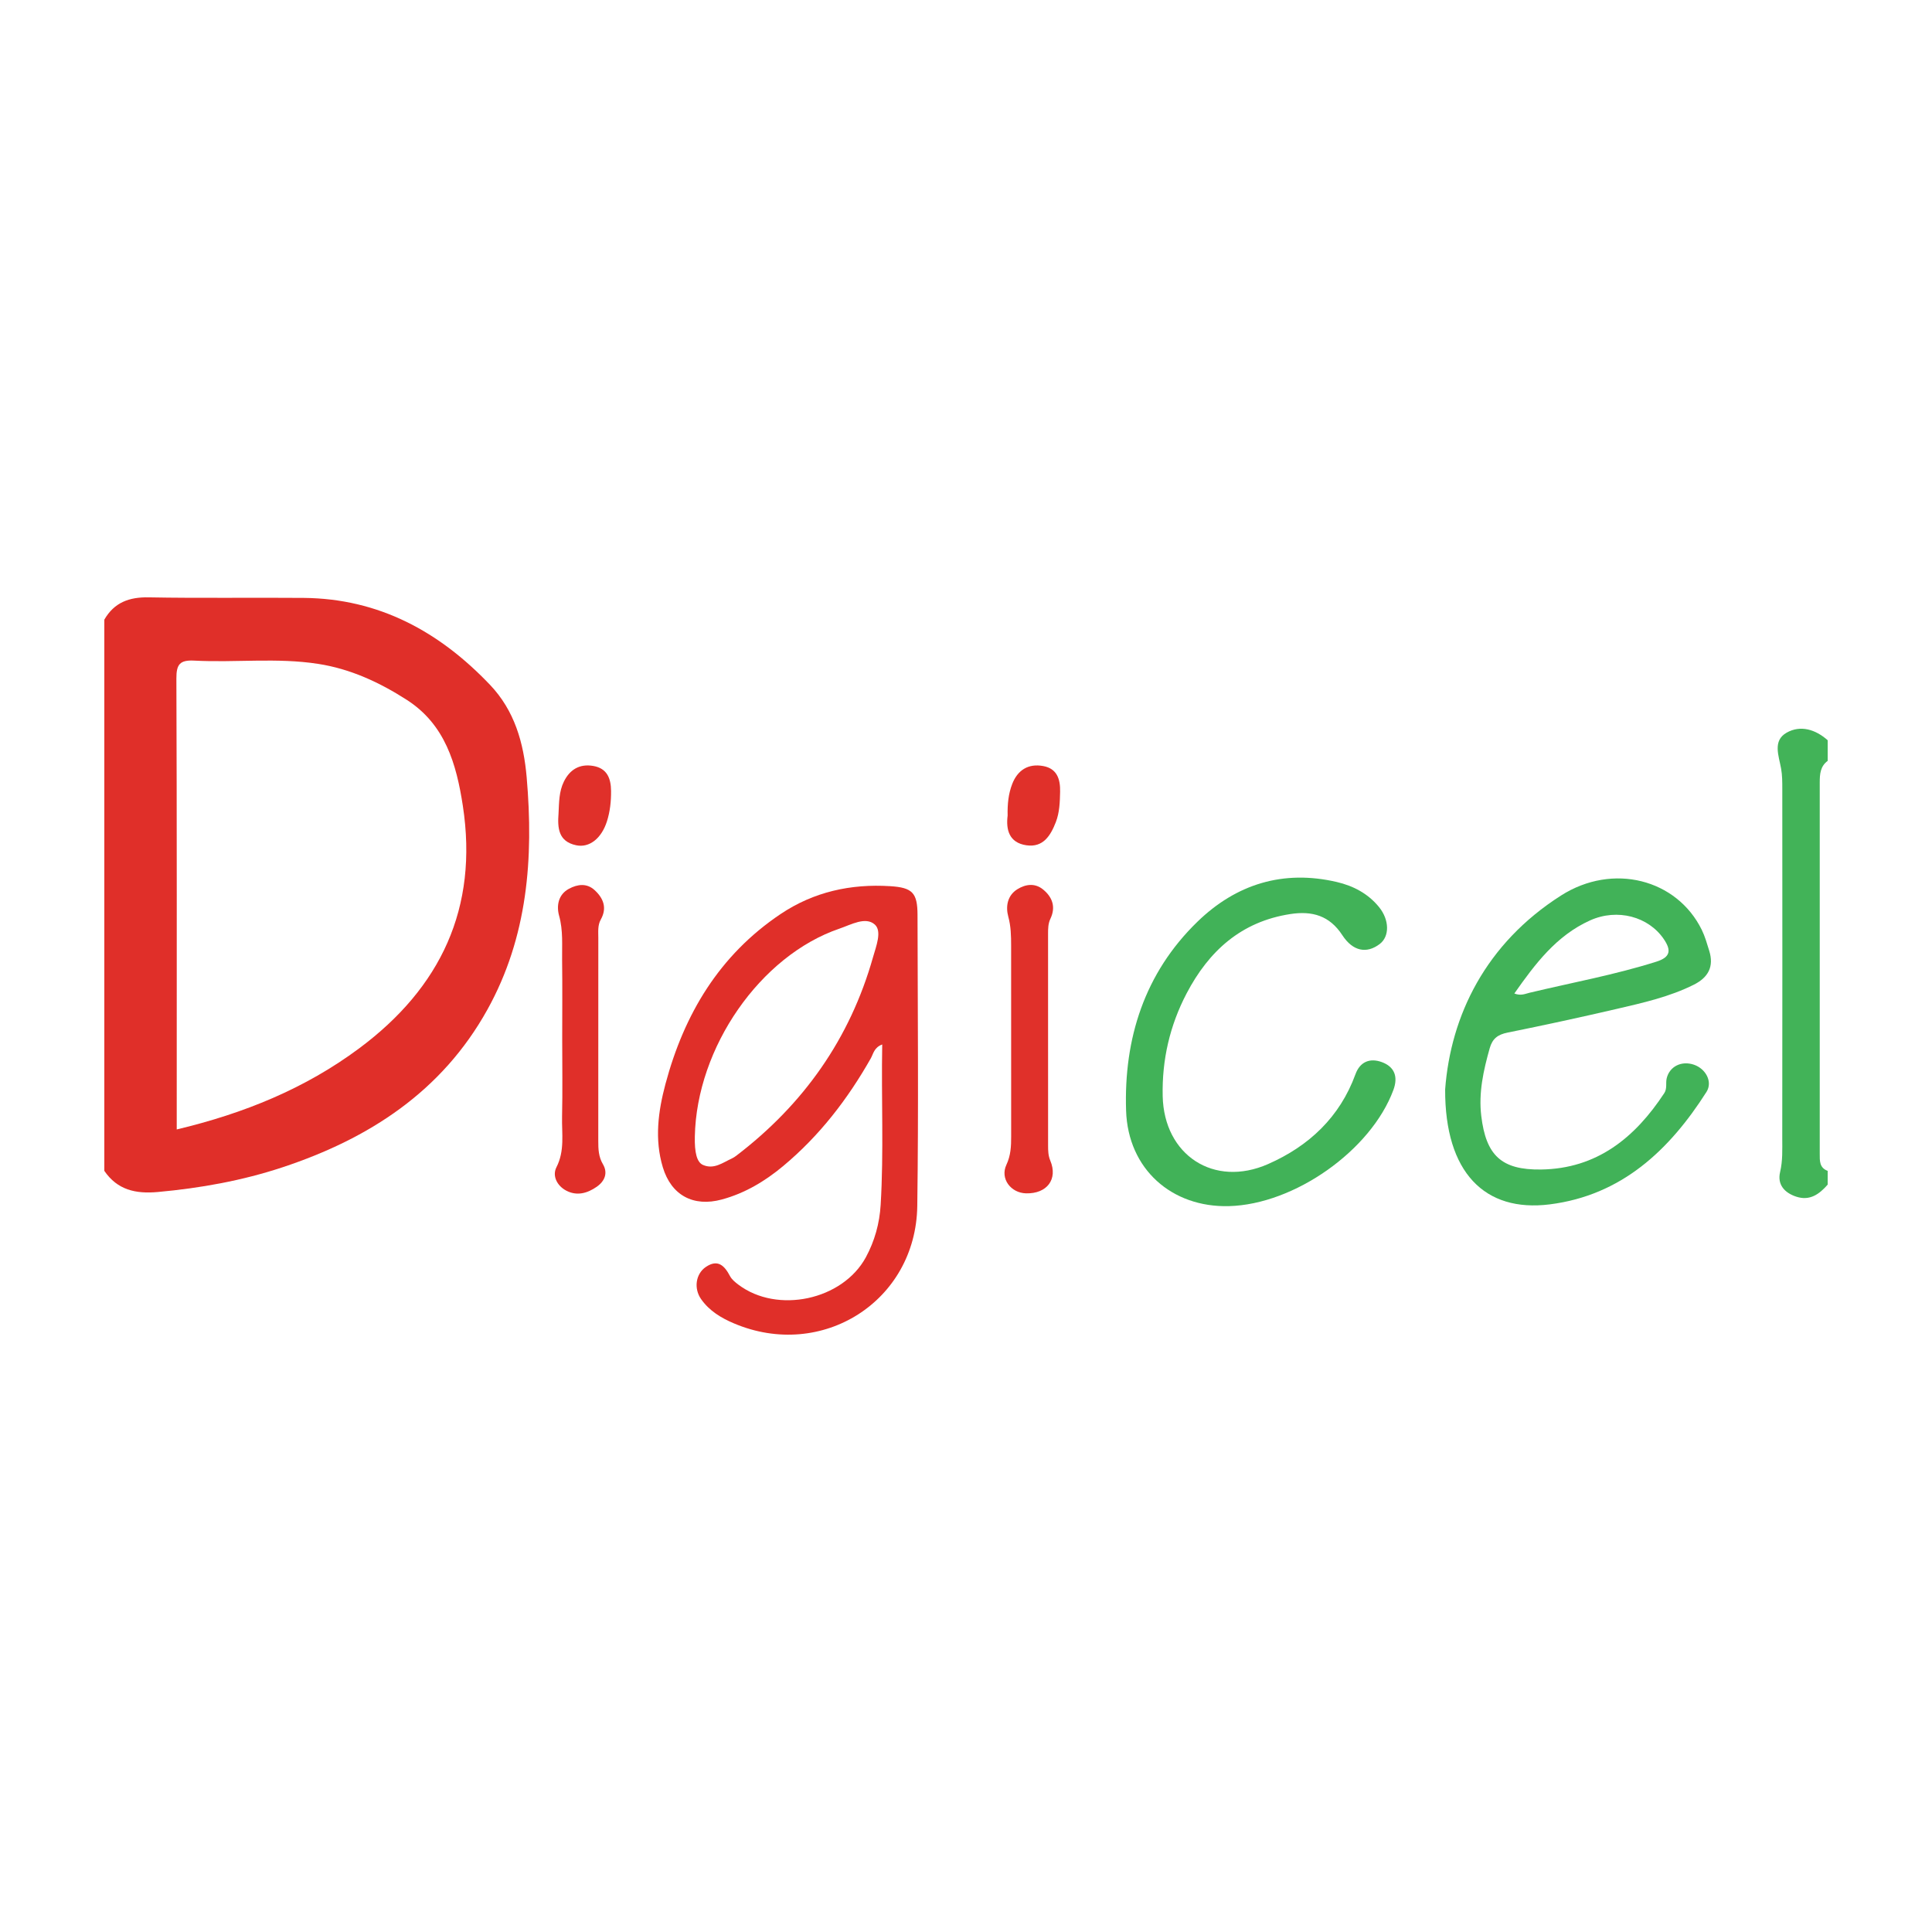 <?xml version="1.0" encoding="iso-8859-1"?>
<!-- Generator: Adobe Illustrator 27.0.0, SVG Export Plug-In . SVG Version: 6.00 Build 0)  -->
<svg version="1.1" id="Layer_1" xmlns="http://www.w3.org/2000/svg" xmlns:xlink="http://www.w3.org/1999/xlink" x="0px" y="0px"
	 viewBox="0 0 500 500" style="enable-background:new 0 0 500 500;" xml:space="preserve">
<g>
	<path style="fill:#E02F29;" d="M136.305,201.19c-0.776-9.003-3.159-17.292-9.467-23.931
		c-13.108-13.786-28.767-22.352-48.246-22.521c-13.366-0.116-26.742,0.107-40.108-0.143c-5.068-0.098-8.923,1.329-11.484,5.773
		v142.65c3.391,4.952,8.111,5.996,13.866,5.47c10.993-0.999,21.781-2.927,32.238-6.389c22.423-7.424,41.277-19.621,53.046-40.831
		C136.573,242.467,138.116,222.123,136.305,201.19z M92.976,271.297c-14.018,10.431-29.856,16.864-47.238,21.004v-4.836
		c0-37.28,0.054-74.559-0.089-111.839c-0.018-3.694,0.883-4.854,4.64-4.658c10.663,0.562,21.397-0.812,32.024,0.839
		c8.361,1.285,15.918,4.792,22.959,9.315c9.922,6.371,12.849,16.579,14.509,27.411C123.831,235.008,114.051,255.61,92.976,271.297z"
		/>
	<path style="fill:#42B358;" d="M470.948,298.583c0,1.811-0.107,3.64,2.052,4.435v3.569c-2.159,2.454-4.604,4.265-8.12,3.114
		c-3.052-0.999-4.952-3.132-4.194-6.362c0.705-2.971,0.562-5.889,0.562-8.825c0.036-30.106,0.027-60.211,0.009-90.317
		c0-1.767,0-3.569-0.312-5.3c-0.598-3.328-2.231-7.201,1.428-9.28c3.587-2.034,7.468-0.848,10.627,1.954v5.345
		c-1.901,1.401-2.052,3.417-2.052,5.541C470.957,234.499,470.957,266.541,470.948,298.583z"/>
	<path style="fill:#E02F29;" d="M237.454,236.792c-0.009-5.737-1.321-7.085-7.049-7.451c-10.226-0.642-19.809,1.454-28.401,7.219
		c-15.847,10.636-24.948,25.894-29.784,43.981c-1.892,7.094-2.855,14.321-0.687,21.531c2.186,7.281,7.924,10.342,15.249,8.361
		c5.996-1.615,11.198-4.738,15.918-8.673c9.36-7.808,16.668-17.284,22.655-27.848c0.669-1.187,0.848-2.82,2.962-3.605
		c-0.259,14.018,0.428,27.75-0.402,41.482c-0.286,4.818-1.544,9.369-3.837,13.607c-6.023,11.073-22.896,14.687-32.988,7.067
		c-0.812-0.616-1.686-1.321-2.15-2.186c-1.428-2.721-3.159-4.506-6.282-2.382c-2.632,1.802-3.141,5.577-1.213,8.316
		c2.124,3.025,5.157,4.863,8.486,6.273c22.771,9.672,47.113-5.702,47.461-30.382C237.74,287.001,237.499,261.892,237.454,236.792z
		 M225.935,247.723c-5.969,21.111-17.989,38.109-35.388,51.378c-0.348,0.268-0.732,0.518-1.133,0.705
		c-2.382,1.089-4.649,2.918-7.486,1.678c-1.588-0.696-2.195-3.203-2.106-7.344c0.455-23.066,16.953-46.827,37.414-53.805
		c3.016-1.026,6.772-3.203,9.164-1.062C228.317,240.995,226.729,244.921,225.935,247.723z"/>
	<path style="fill:#41B258;" d="M438.388,275.544c-3.194-1.089-6.282,0.428-7.04,3.48c-0.321,1.276,0.17,2.659-0.642,3.89
		c-7.584,11.537-17.444,19.559-31.908,19.755c-10.252,0.143-14.223-3.676-15.445-13.848c-0.732-6.023,0.562-11.796,2.186-17.551
		c0.705-2.498,2.106-3.525,4.604-4.033c9.458-1.909,18.89-3.953,28.294-6.139c6.79-1.579,13.616-3.105,19.934-6.264
		c3.73-1.874,5.247-4.685,3.98-8.762c-0.571-1.838-1.098-3.721-1.936-5.434c-6.433-13.09-22.985-17.435-36.423-8.878
		c-19.523,12.438-28.553,31.087-29.99,50.182c-0.08,21.513,10.261,31.864,27.072,29.749c18.577-2.347,30.953-14,40.563-29.106
		C443.287,279.988,441.476,276.606,438.388,275.544z M411.486,238.211c7.111-3.212,15.16-0.973,19.104,4.827
		c1.981,2.909,1.731,4.684-1.909,5.836c-10.77,3.409-21.87,5.425-32.827,8.048c-1.124,0.268-2.24,0.857-3.944,0.196
		C397.29,249.454,402.777,242.146,411.486,238.211z"/>
	<path style="fill:#41B258;" d="M318.012,312.146c-14.741,0.37-26.08-9.55-26.579-24.69c-0.615-18.657,4.761-35.63,18.482-48.934
		c10.008-9.703,22.165-13.505,36.055-10.259c4.277,0.999,8.09,3.002,10.919,6.48c2.728,3.354,2.754,7.607,0.184,9.565
		c-3.386,2.58-6.952,1.899-9.684-2.289c-3.289-5.043-7.764-6.338-13.454-5.462c-12.742,1.962-21.103,9.586-26.839,20.533
		c-4.345,8.293-6.4,17.201-6.192,26.596c0.338,15.243,13.235,23.759,27.291,17.568c10.523-4.634,18.547-12.113,22.602-23.252
		c1.195-3.283,3.791-4.234,6.809-3.132c3.315,1.211,4.263,3.805,3.006,7.204C354.833,297.707,335.01,311.719,318.012,312.146z"/>
	<path style="fill:#E0302A;" d="M265.543,308.836c-3.966-0.098-6.762-3.82-5.09-7.382c1.148-2.444,1.234-4.813,1.234-7.318
		c0-16.48,0.009-32.96-0.009-49.441c-0.003-2.5-0.046-4.946-0.733-7.458c-0.714-2.608-0.26-5.497,2.369-7.118
		c2.111-1.301,4.544-1.655,6.67,0.107c2.423,2.009,3.283,4.547,1.864,7.538c-0.601,1.267-0.61,2.577-0.61,3.914
		c0.001,18.262-0.004,36.524,0.007,54.786c0.001,1.32,0.019,2.592,0.57,3.904C273.831,305.178,270.966,308.97,265.543,308.836z"/>
	<path style="fill:#E02F29;" d="M145.499,268.959c0-6.83,0.065-13.66-0.026-20.489c-0.051-3.823,0.294-7.628-0.775-11.468
		c-0.709-2.547-0.259-5.493,2.567-6.999c2.199-1.171,4.605-1.51,6.648,0.385c2.27,2.105,3.239,4.597,1.574,7.577
		c-0.844,1.512-0.643,3.171-0.644,4.793c-0.008,17.52-0.002,35.039-0.01,52.559c-0.001,2.079,0.062,4.039,1.207,5.983
		c1.314,2.231,0.514,4.343-1.579,5.814c-2.451,1.723-5.189,2.478-7.955,1.001c-2.34-1.249-3.639-3.8-2.498-6.038
		c2.192-4.297,1.353-8.706,1.452-13.077C145.61,282.324,145.499,275.64,145.499,268.959z"/>
	<path style="fill:#E0302A;" d="M144.549,210.499c0.142-2.785,0.104-5.627,1.38-8.218c1.543-3.133,4.076-4.653,7.575-4.062
		c3.608,0.61,4.612,3.208,4.64,6.497c0.023,2.68-0.26,5.311-1.072,7.858c-1.414,4.433-4.562,6.89-7.94,6.183
		C144.476,217.783,144.267,214.262,144.549,210.499z"/>
	<path style="fill:#E0302A;" d="M260.774,211.07c-0.07-3.006,0.218-5.668,1.177-8.153c1.393-3.61,4.158-5.378,8.026-4.667
		c3.607,0.663,4.452,3.423,4.378,6.674c-0.06,2.662-0.134,5.327-1.109,7.842c-1.351,3.482-3.273,6.627-7.616,5.991
		C261.114,218.095,260.321,214.672,260.774,211.07z"/>
</g>
</svg>
